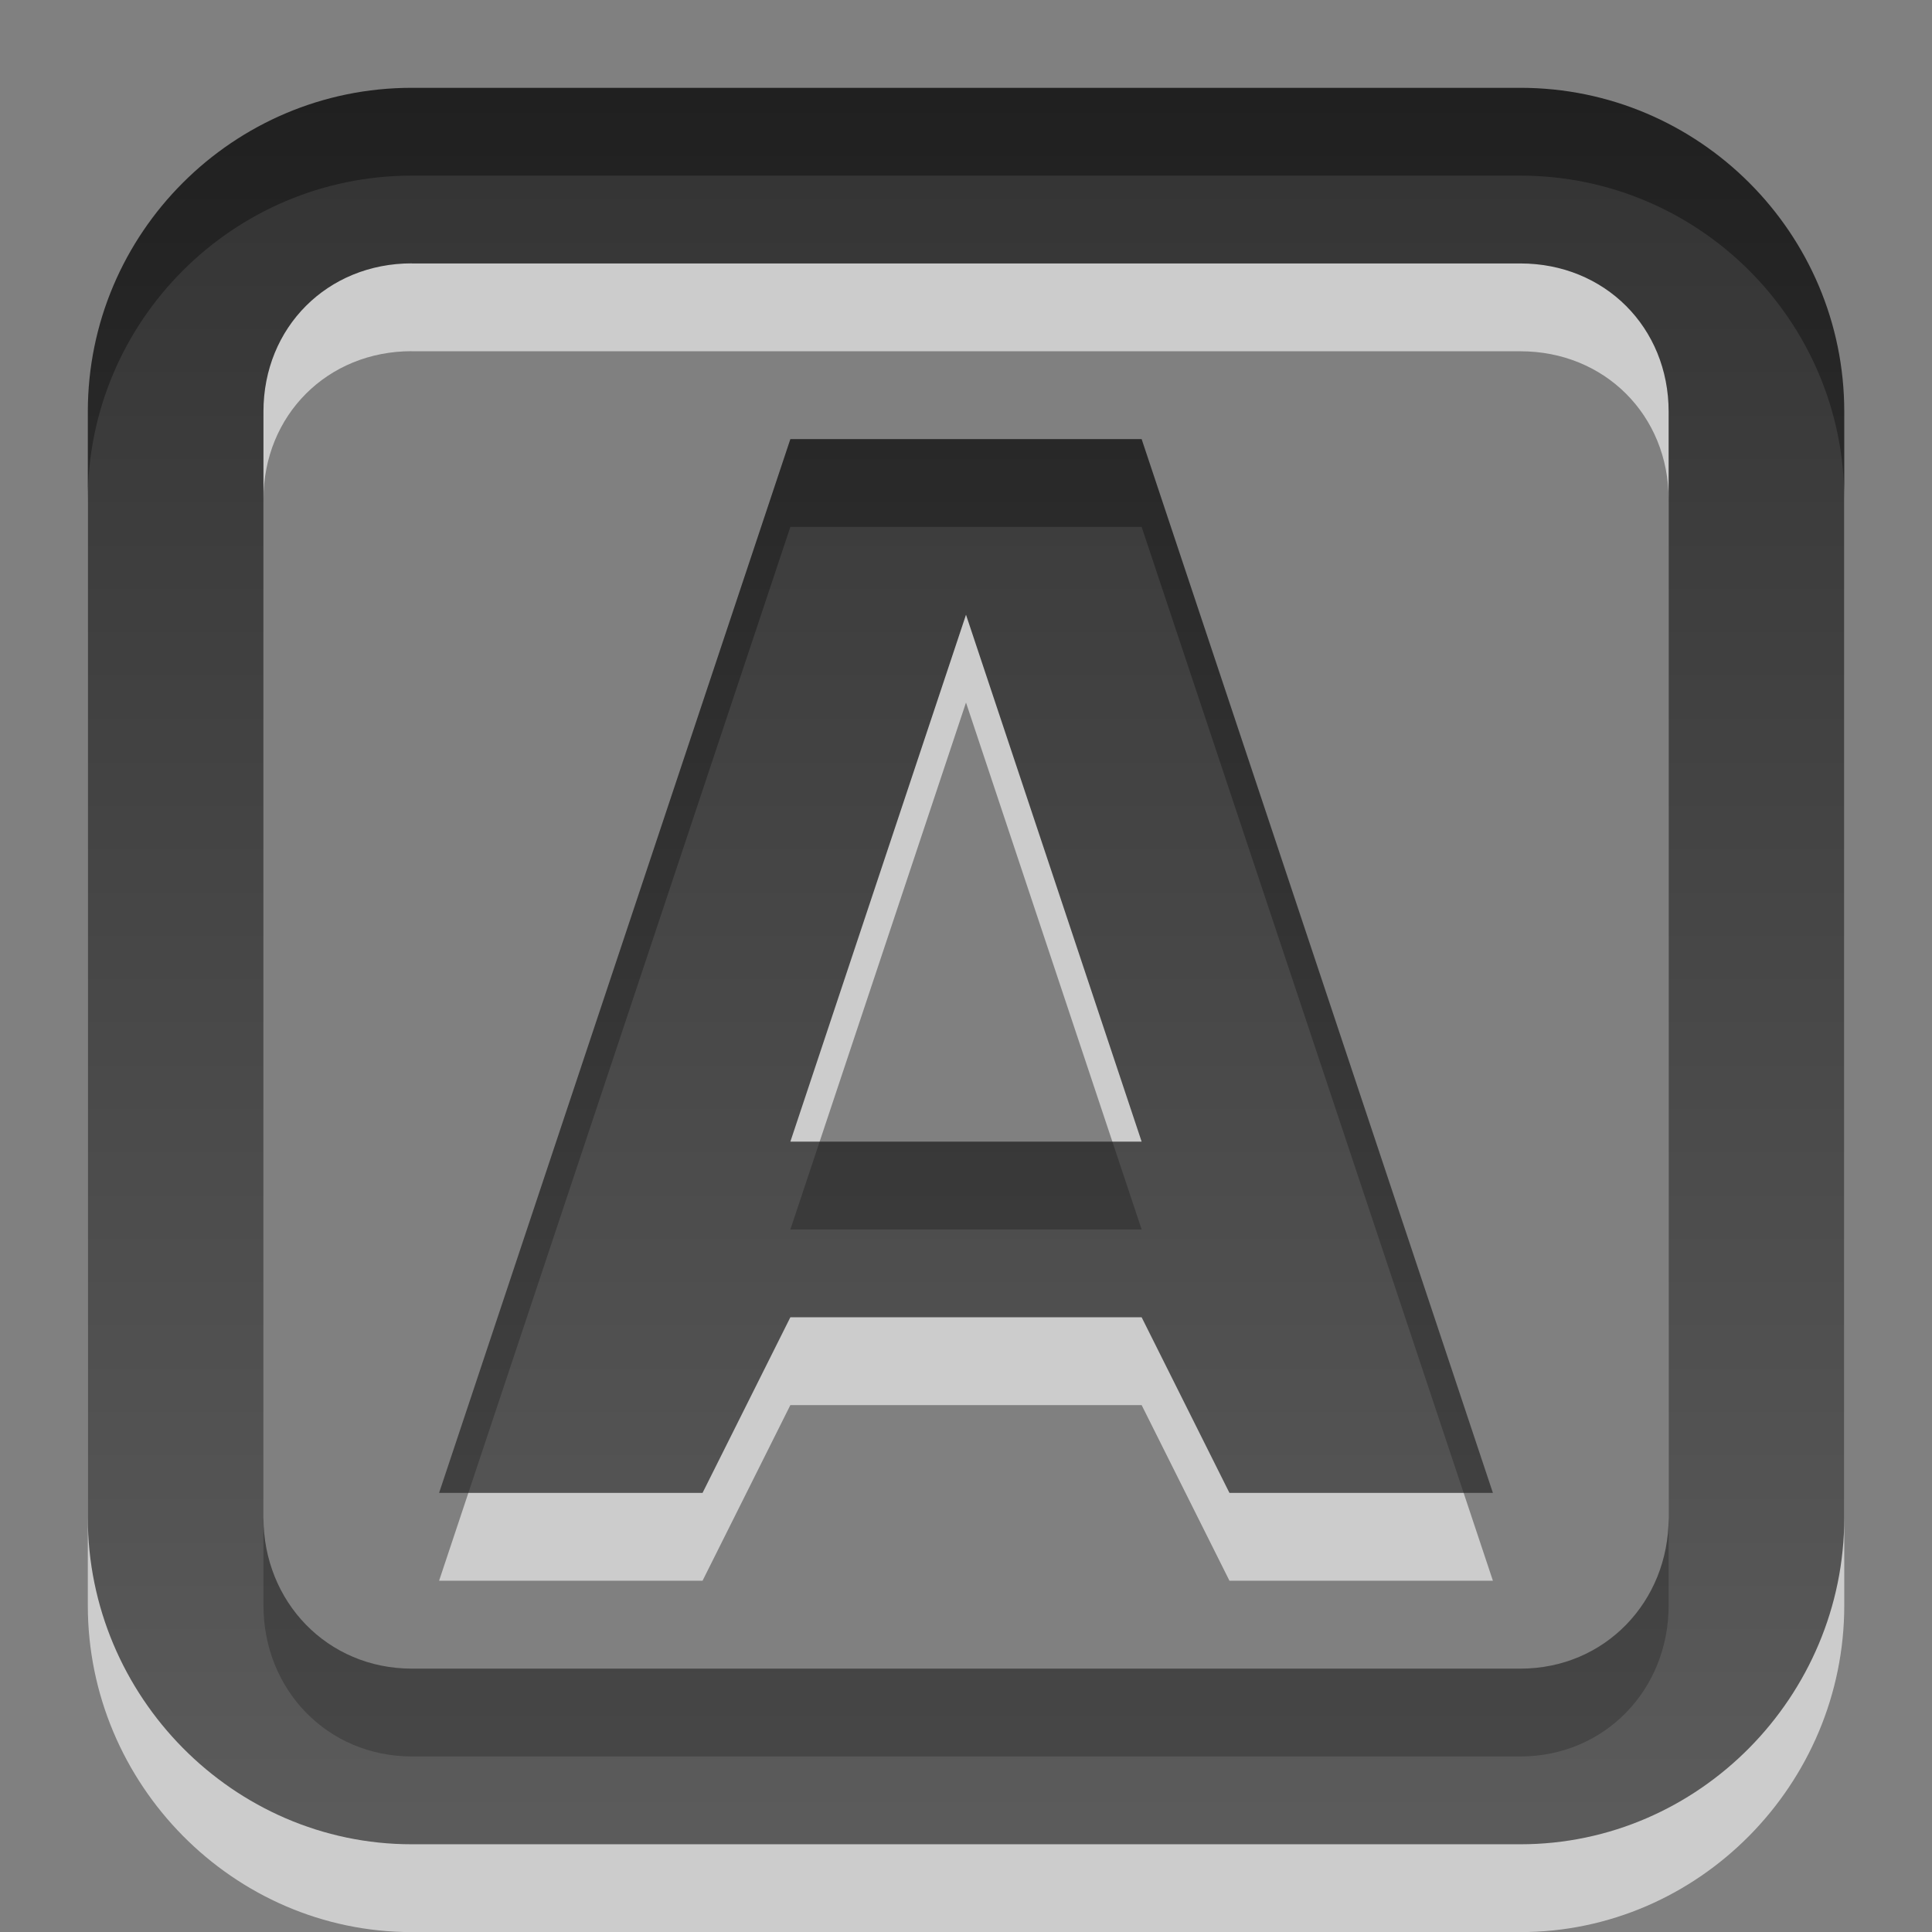 <?xml version="1.0" encoding="UTF-8" standalone="no"?>
<!-- Created with Inkscape (http://www.inkscape.org/) -->

<svg xmlns:dc="http://purl.org/dc/elements/1.1/" xmlns:cc="http://creativecommons.org/ns#" xmlns:rdf="http://www.w3.org/1999/02/22-rdf-syntax-ns#" xmlns:svg="http://www.w3.org/2000/svg" xmlns="http://www.w3.org/2000/svg" xmlns:xlink="http://www.w3.org/1999/xlink" xmlns:sodipodi="http://sodipodi.sourceforge.net/DTD/sodipodi-0.dtd" xmlns:inkscape="http://www.inkscape.org/namespaces/inkscape" width="22" height="22" id="svg6662" version="1.1" inkscape:version="0.48.4 r9939" sodipodi:docname="gtk-caps-lock-warning.svg">
    <rect width="100%" height="100%" fill="#808080" stroke="none"/>
    <defs id="defs6664">
        <linearGradient gradientUnits="userSpaceOnUse" id="linearGradient1022-8-8-3-0-2-3-3-9-3" x2="0" y1="3.007" y2="11.024">
            <stop offset="0" id="stop3001-0-9-4-1-4-7-9-1" />
            <stop offset="1" stop-color="#363636" id="stop3003-5-6-6-1-1-1-1-8" />
        </linearGradient>
        <linearGradient inkscape:collect="always" xlink:href="#linearGradient1022-8-8-3-0-2-3-3-9-3" id="linearGradient2992-3" gradientUnits="userSpaceOnUse" gradientTransform="matrix(1.635,0,0,1.469,-268.336,1502.296)" x1="170.874" y1="-320.566" x2="170.874" y2="-306.952" />
    </defs>
    <sodipodi:namedview id="base" pagecolor="#ffffff" bordercolor="#666666" borderopacity="1.0" inkscape:pageopacity="0.0" inkscape:pageshadow="2" inkscape:zoom="15.999999" inkscape:cx="29.706976" inkscape:cy="16.022601" inkscape:document-units="px" inkscape:current-layer="capa1" showgrid="true" inkscape:showpageshadow="false" inkscape:window-width="1280" inkscape:window-height="974" inkscape:window-x="0" inkscape:window-y="24" inkscape:window-maximized="1" inkscape:snap-bbox="true">
        <inkscape:grid type="xygrid" id="grid3327" empspacing="5" visible="true" enabled="true" snapvisiblegridlinesonly="true" />
    </sodipodi:namedview>
    <g inkscape:label="Capa 1" inkscape:groupmode="layer" id="capa1" transform="translate(0,-1030.362)">
        <path id="path3046" d="m 4.688,1032.362 c -2.033,0 -3.688,1.655 -3.688,3.688 l 0,12.594 c 0,2.033 1.655,3.719 3.688,3.719 l 12.625,0 c 2.033,0 3.688,-1.686 3.688,-3.719 l 0,-12.594 c 0,-2.033 -1.655,-3.688 -3.688,-3.688 l -12.625,0 z m 0,2 12.625,0 c 0.959,0 1.688,0.728 1.688,1.688 l 0,12.594 c 0,0.959 -0.728,1.719 -1.688,1.719 l -12.625,0 C 3.728,1050.362 3,1049.603 3,1048.643 l 0,-12.594 c 0,-0.959 0.728,-1.688 1.688,-1.688 z m 4.312,2 -4,12 3,0 1,-2 4,0 1,2 3,0 -4,-12 -4,0 z m 2,2 2,6 -4,0 2,-6 z" style="font-size:medium;font-style:normal;font-variant:normal;font-weight:normal;font-stretch:normal;text-indent:0;text-align:start;text-decoration:none;line-height:normal;letter-spacing:normal;word-spacing:normal;text-transform:none;direction:ltr;block-progression:tb;writing-mode:lr-tb;text-anchor:start;baseline-shift:baseline;opacity:0.6;color:black;fill:white;fill-opacity:1;fill-rule:nonzero;stroke:none;stroke-width:0.667;marker:none;visibility:visible;display:inline;overflow:visible;enable-background:accumulate;font-family:Sans;-inkscape-font-specification:Sans" inkscape:connector-curvature="0" />
        <path style="font-size:medium;font-style:normal;font-variant:normal;font-weight:normal;font-stretch:normal;text-indent:0;text-align:start;text-decoration:none;line-height:normal;letter-spacing:normal;word-spacing:normal;text-transform:none;direction:ltr;block-progression:tb;writing-mode:lr-tb;text-anchor:start;baseline-shift:baseline;opacity:0.75;color:black;fill:url(#linearGradient2992-3);fill-opacity:1;fill-rule:nonzero;stroke:none;stroke-width:1;marker:none;visibility:visible;display:inline;overflow:visible;enable-background:accumulate;font-family:Sans;-inkscape-font-specification:Sans" d="m 4.688,1031.362 c -2.033,0 -3.688,1.655 -3.688,3.688 l 0,12.594 c 0,2.033 1.655,3.719 3.688,3.719 l 12.625,0 c 2.033,0 3.688,-1.686 3.688,-3.719 l 0,-12.594 c 0,-2.033 -1.655,-3.688 -3.688,-3.688 l -12.625,0 z m 0,2 12.625,0 c 0.959,0 1.688,0.728 1.688,1.688 l 0,12.594 c 0,0.959 -0.728,1.719 -1.688,1.719 l -12.625,0 C 3.728,1049.362 3,1048.603 3,1047.643 l 0,-12.594 c 0,-0.959 0.728,-1.688 1.688,-1.688 z m 4.312,2 -4,12 3,0 1,-2 4,0 1,2 3,0 -4,-12 -4,0 z m 2,2 2,6 -4,0 2,-6 z" id="path13" inkscape:connector-curvature="0" />
    </g>
</svg>
